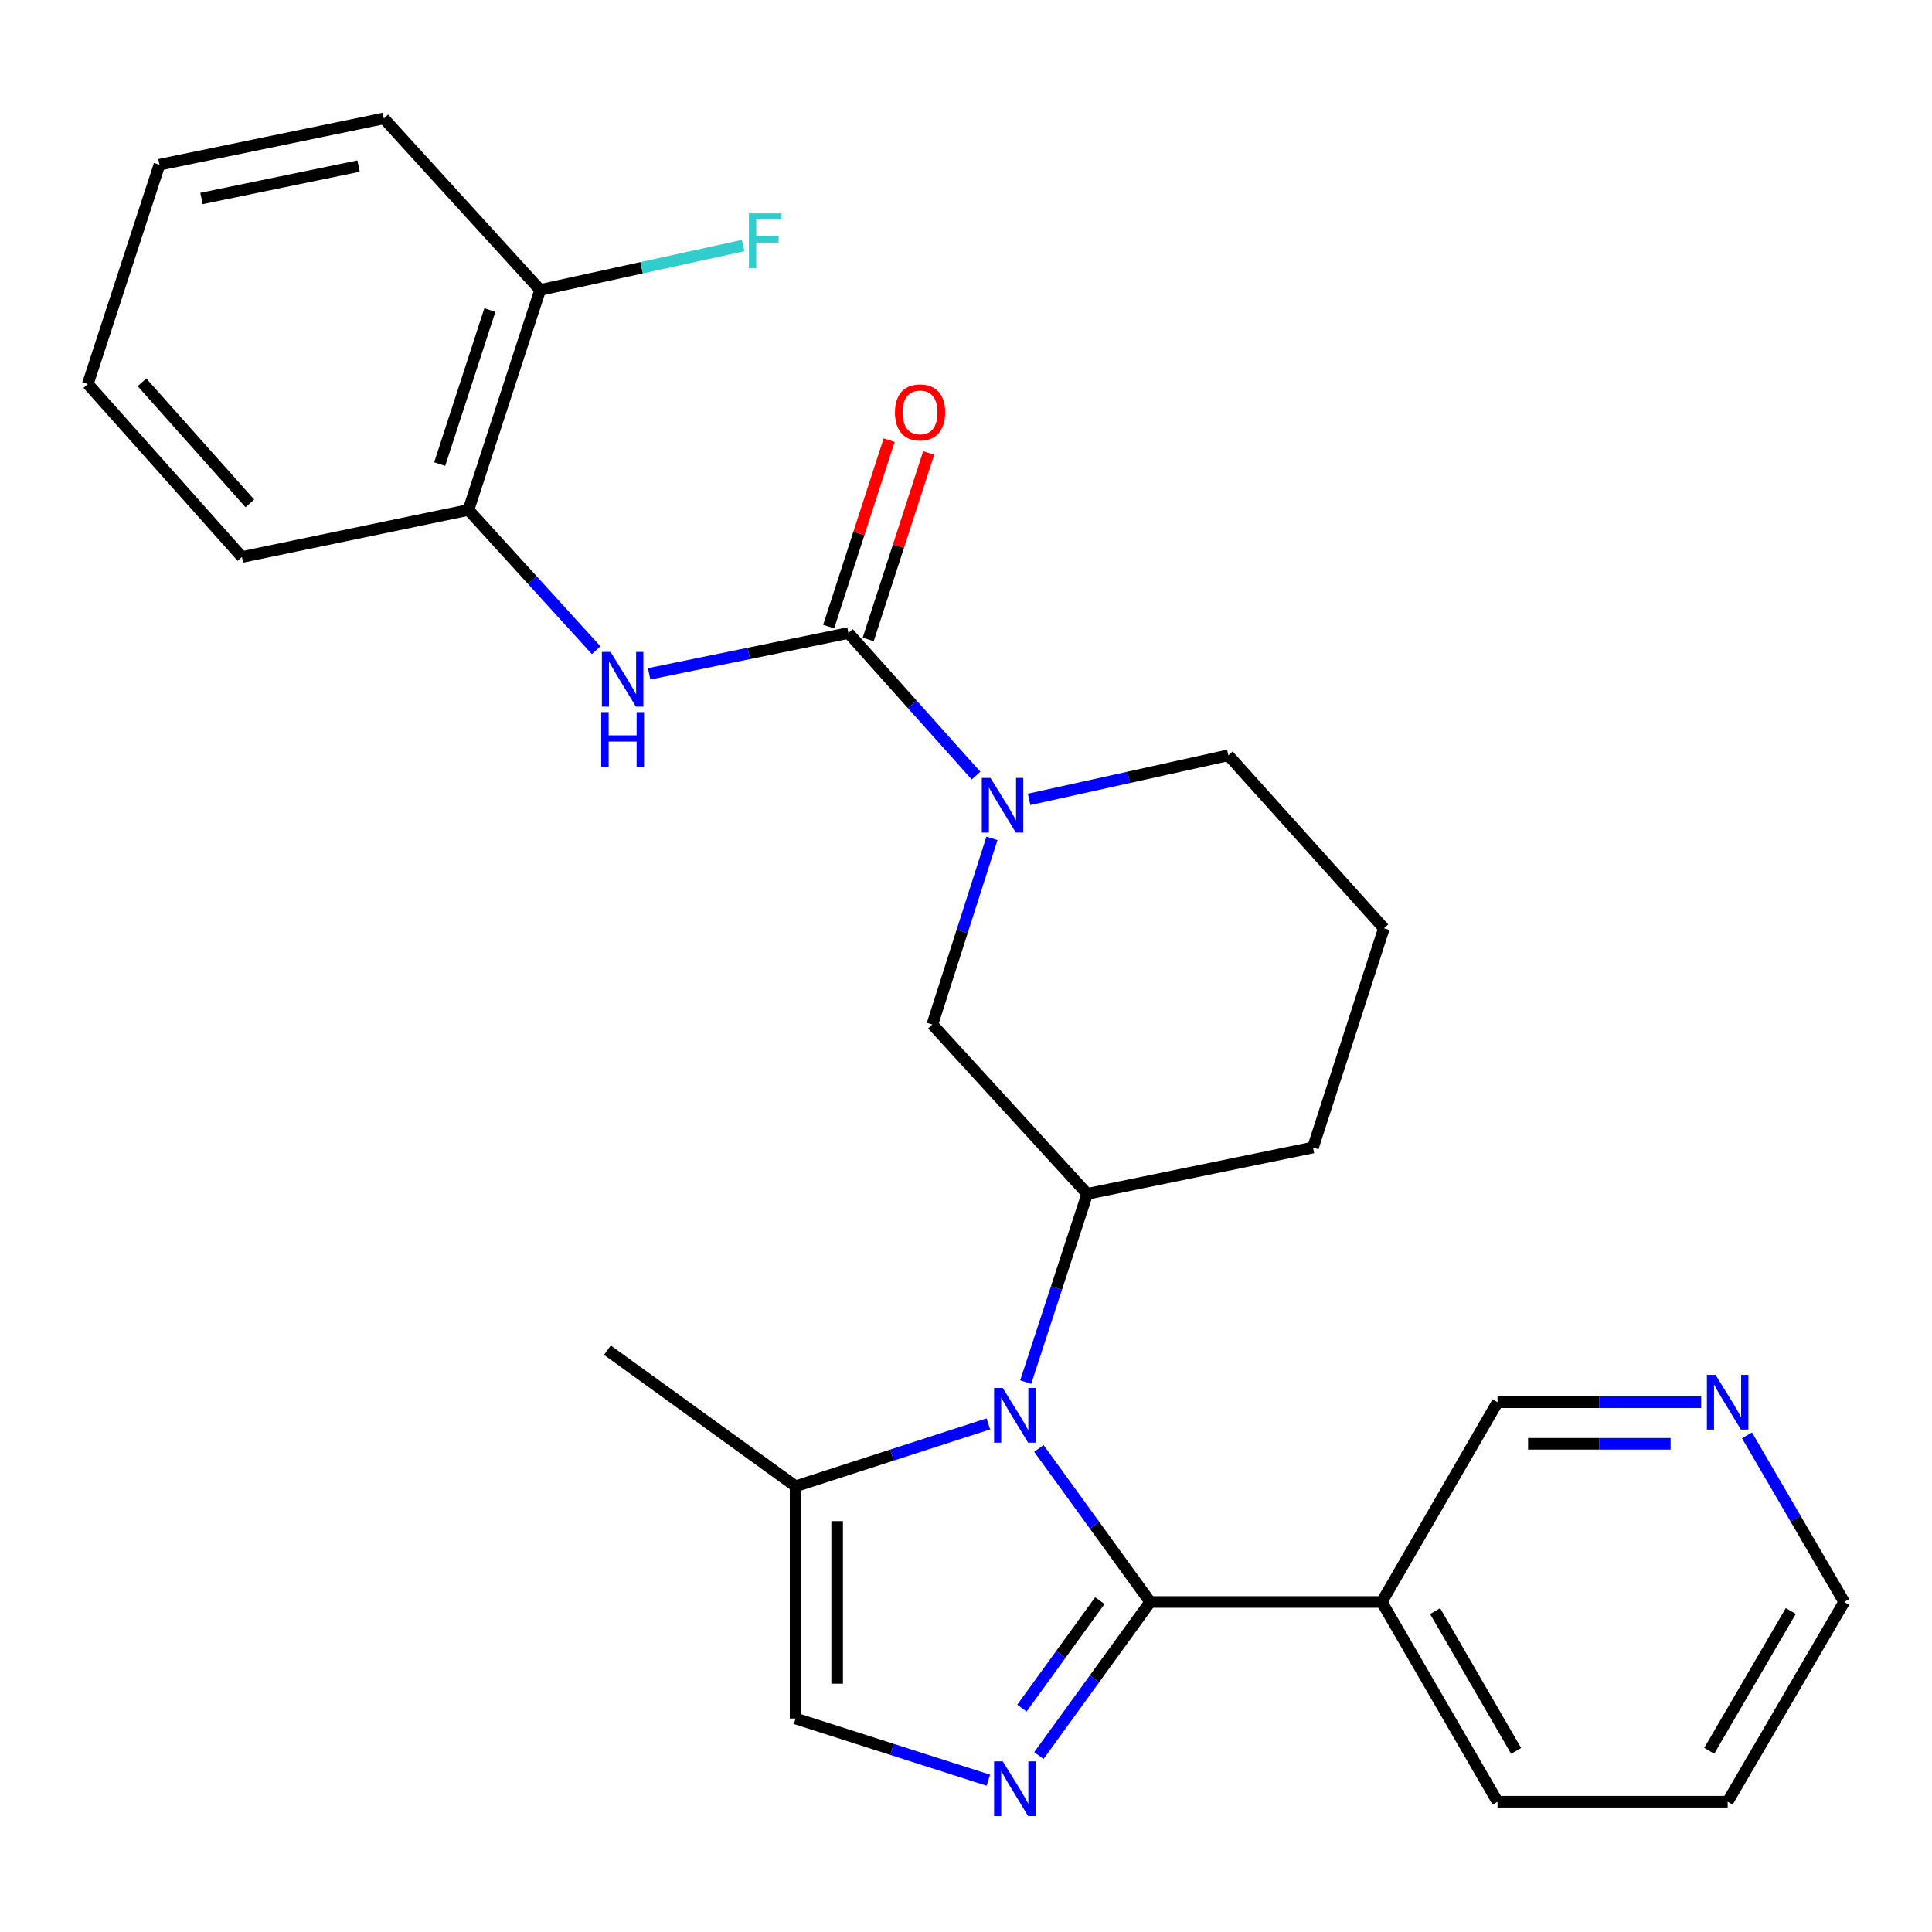 <?xml version='1.0' encoding='iso-8859-1'?>
<svg version='1.1' baseProfile='full'
              xmlns='http://www.w3.org/2000/svg'
                      xmlns:rdkit='http://www.rdkit.org/xml'
                      xmlns:xlink='http://www.w3.org/1999/xlink'
                  xml:space='preserve'
width='1000px' height='1000px' viewBox='0 0 1000 1000'>
<!-- END OF HEADER -->
<rect style='opacity:1.0;fill:#FFFFFF;stroke:none' width='1000' height='1000' x='0' y='0'> </rect>
<path class='bond-0' d='M 595.341,829.183 L 566.527,789.445' style='fill:none;fill-rule:evenodd;stroke:#000000;stroke-width:6px;stroke-linecap:butt;stroke-linejoin:miter;stroke-opacity:1' />
<path class='bond-0' d='M 566.527,789.445 L 537.713,749.706' style='fill:none;fill-rule:evenodd;stroke:#0000FF;stroke-width:6px;stroke-linecap:butt;stroke-linejoin:miter;stroke-opacity:1' />
<path class='bond-1' d='M 595.341,829.183 L 566.526,868.933' style='fill:none;fill-rule:evenodd;stroke:#000000;stroke-width:6px;stroke-linecap:butt;stroke-linejoin:miter;stroke-opacity:1' />
<path class='bond-1' d='M 566.526,868.933 L 537.71,908.684' style='fill:none;fill-rule:evenodd;stroke:#0000FF;stroke-width:6px;stroke-linecap:butt;stroke-linejoin:miter;stroke-opacity:1' />
<path class='bond-1' d='M 569.276,828.48 L 549.105,856.305' style='fill:none;fill-rule:evenodd;stroke:#000000;stroke-width:6px;stroke-linecap:butt;stroke-linejoin:miter;stroke-opacity:1' />
<path class='bond-1' d='M 549.105,856.305 L 528.934,884.13' style='fill:none;fill-rule:evenodd;stroke:#0000FF;stroke-width:6px;stroke-linecap:butt;stroke-linejoin:miter;stroke-opacity:1' />
<path class='bond-8' d='M 595.341,829.183 L 715.2,829.183' style='fill:none;fill-rule:evenodd;stroke:#000000;stroke-width:6px;stroke-linecap:butt;stroke-linejoin:miter;stroke-opacity:1' />
<path class='bond-4' d='M 530.896,715.388 L 546.826,666.658' style='fill:none;fill-rule:evenodd;stroke:#0000FF;stroke-width:6px;stroke-linecap:butt;stroke-linejoin:miter;stroke-opacity:1' />
<path class='bond-4' d='M 546.826,666.658 L 562.756,617.928' style='fill:none;fill-rule:evenodd;stroke:#000000;stroke-width:6px;stroke-linecap:butt;stroke-linejoin:miter;stroke-opacity:1' />
<path class='bond-6' d='M 511.56,737.003 L 461.677,753.143' style='fill:none;fill-rule:evenodd;stroke:#0000FF;stroke-width:6px;stroke-linecap:butt;stroke-linejoin:miter;stroke-opacity:1' />
<path class='bond-6' d='M 461.677,753.143 L 411.795,769.284' style='fill:none;fill-rule:evenodd;stroke:#000000;stroke-width:6px;stroke-linecap:butt;stroke-linejoin:miter;stroke-opacity:1' />
<path class='bond-7' d='M 511.563,921.436 L 461.679,905.469' style='fill:none;fill-rule:evenodd;stroke:#0000FF;stroke-width:6px;stroke-linecap:butt;stroke-linejoin:miter;stroke-opacity:1' />
<path class='bond-7' d='M 461.679,905.469 L 411.795,889.501' style='fill:none;fill-rule:evenodd;stroke:#000000;stroke-width:6px;stroke-linecap:butt;stroke-linejoin:miter;stroke-opacity:1' />
<path class='bond-2' d='M 439.145,327.648 L 472.168,364.551' style='fill:none;fill-rule:evenodd;stroke:#000000;stroke-width:6px;stroke-linecap:butt;stroke-linejoin:miter;stroke-opacity:1' />
<path class='bond-2' d='M 472.168,364.551 L 505.192,401.454' style='fill:none;fill-rule:evenodd;stroke:#0000FF;stroke-width:6px;stroke-linecap:butt;stroke-linejoin:miter;stroke-opacity:1' />
<path class='bond-5' d='M 439.145,327.648 L 387.571,338.214' style='fill:none;fill-rule:evenodd;stroke:#000000;stroke-width:6px;stroke-linecap:butt;stroke-linejoin:miter;stroke-opacity:1' />
<path class='bond-5' d='M 387.571,338.214 L 335.997,348.78' style='fill:none;fill-rule:evenodd;stroke:#0000FF;stroke-width:6px;stroke-linecap:butt;stroke-linejoin:miter;stroke-opacity:1' />
<path class='bond-11' d='M 449.377,330.969 L 465.035,282.719' style='fill:none;fill-rule:evenodd;stroke:#000000;stroke-width:6px;stroke-linecap:butt;stroke-linejoin:miter;stroke-opacity:1' />
<path class='bond-11' d='M 465.035,282.719 L 480.693,234.468' style='fill:none;fill-rule:evenodd;stroke:#FF0000;stroke-width:6px;stroke-linecap:butt;stroke-linejoin:miter;stroke-opacity:1' />
<path class='bond-11' d='M 428.912,324.328 L 444.569,276.077' style='fill:none;fill-rule:evenodd;stroke:#000000;stroke-width:6px;stroke-linecap:butt;stroke-linejoin:miter;stroke-opacity:1' />
<path class='bond-11' d='M 444.569,276.077 L 460.227,227.827' style='fill:none;fill-rule:evenodd;stroke:#FF0000;stroke-width:6px;stroke-linecap:butt;stroke-linejoin:miter;stroke-opacity:1' />
<path class='bond-3' d='M 513.434,433.937 L 498.009,482.111' style='fill:none;fill-rule:evenodd;stroke:#0000FF;stroke-width:6px;stroke-linecap:butt;stroke-linejoin:miter;stroke-opacity:1' />
<path class='bond-3' d='M 498.009,482.111 L 482.584,530.285' style='fill:none;fill-rule:evenodd;stroke:#000000;stroke-width:6px;stroke-linecap:butt;stroke-linejoin:miter;stroke-opacity:1' />
<path class='bond-29' d='M 532.655,413.76 L 584.224,402.351' style='fill:none;fill-rule:evenodd;stroke:#0000FF;stroke-width:6px;stroke-linecap:butt;stroke-linejoin:miter;stroke-opacity:1' />
<path class='bond-29' d='M 584.224,402.351 L 635.792,390.942' style='fill:none;fill-rule:evenodd;stroke:#000000;stroke-width:6px;stroke-linecap:butt;stroke-linejoin:miter;stroke-opacity:1' />
<path class='bond-9' d='M 562.756,617.928 L 482.584,530.285' style='fill:none;fill-rule:evenodd;stroke:#000000;stroke-width:6px;stroke-linecap:butt;stroke-linejoin:miter;stroke-opacity:1' />
<path class='bond-17' d='M 562.756,617.928 L 679.602,593.949' style='fill:none;fill-rule:evenodd;stroke:#000000;stroke-width:6px;stroke-linecap:butt;stroke-linejoin:miter;stroke-opacity:1' />
<path class='bond-10' d='M 308.571,336.542 L 275.522,300.245' style='fill:none;fill-rule:evenodd;stroke:#0000FF;stroke-width:6px;stroke-linecap:butt;stroke-linejoin:miter;stroke-opacity:1' />
<path class='bond-10' d='M 275.522,300.245 L 242.473,263.948' style='fill:none;fill-rule:evenodd;stroke:#000000;stroke-width:6px;stroke-linecap:butt;stroke-linejoin:miter;stroke-opacity:1' />
<path class='bond-19' d='M 411.795,769.284 L 314.397,698.842' style='fill:none;fill-rule:evenodd;stroke:#000000;stroke-width:6px;stroke-linecap:butt;stroke-linejoin:miter;stroke-opacity:1' />
<path class='bond-27' d='M 411.795,769.284 L 411.795,889.501' style='fill:none;fill-rule:evenodd;stroke:#000000;stroke-width:6px;stroke-linecap:butt;stroke-linejoin:miter;stroke-opacity:1' />
<path class='bond-27' d='M 433.311,787.317 L 433.311,871.468' style='fill:none;fill-rule:evenodd;stroke:#000000;stroke-width:6px;stroke-linecap:butt;stroke-linejoin:miter;stroke-opacity:1' />
<path class='bond-14' d='M 715.2,829.183 L 775.123,725.797' style='fill:none;fill-rule:evenodd;stroke:#000000;stroke-width:6px;stroke-linecap:butt;stroke-linejoin:miter;stroke-opacity:1' />
<path class='bond-18' d='M 715.2,829.183 L 775.123,932.569' style='fill:none;fill-rule:evenodd;stroke:#000000;stroke-width:6px;stroke-linecap:butt;stroke-linejoin:miter;stroke-opacity:1' />
<path class='bond-18' d='M 742.804,833.902 L 784.75,906.272' style='fill:none;fill-rule:evenodd;stroke:#000000;stroke-width:6px;stroke-linecap:butt;stroke-linejoin:miter;stroke-opacity:1' />
<path class='bond-12' d='M 242.473,263.948 L 279.577,150.079' style='fill:none;fill-rule:evenodd;stroke:#000000;stroke-width:6px;stroke-linecap:butt;stroke-linejoin:miter;stroke-opacity:1' />
<path class='bond-12' d='M 227.581,240.202 L 253.553,160.493' style='fill:none;fill-rule:evenodd;stroke:#000000;stroke-width:6px;stroke-linecap:butt;stroke-linejoin:miter;stroke-opacity:1' />
<path class='bond-21' d='M 242.473,263.948 L 125.232,288.297' style='fill:none;fill-rule:evenodd;stroke:#000000;stroke-width:6px;stroke-linecap:butt;stroke-linejoin:miter;stroke-opacity:1' />
<path class='bond-16' d='M 279.577,150.079 L 332.114,138.589' style='fill:none;fill-rule:evenodd;stroke:#000000;stroke-width:6px;stroke-linecap:butt;stroke-linejoin:miter;stroke-opacity:1' />
<path class='bond-16' d='M 332.114,138.589 L 384.651,127.099' style='fill:none;fill-rule:evenodd;stroke:#33CCCC;stroke-width:6px;stroke-linecap:butt;stroke-linejoin:miter;stroke-opacity:1' />
<path class='bond-23' d='M 279.577,150.079 L 198.663,61.3' style='fill:none;fill-rule:evenodd;stroke:#000000;stroke-width:6px;stroke-linecap:butt;stroke-linejoin:miter;stroke-opacity:1' />
<path class='bond-13' d='M 880.51,725.797 L 827.817,725.797' style='fill:none;fill-rule:evenodd;stroke:#0000FF;stroke-width:6px;stroke-linecap:butt;stroke-linejoin:miter;stroke-opacity:1' />
<path class='bond-13' d='M 827.817,725.797 L 775.123,725.797' style='fill:none;fill-rule:evenodd;stroke:#000000;stroke-width:6px;stroke-linecap:butt;stroke-linejoin:miter;stroke-opacity:1' />
<path class='bond-13' d='M 864.702,747.313 L 827.817,747.313' style='fill:none;fill-rule:evenodd;stroke:#0000FF;stroke-width:6px;stroke-linecap:butt;stroke-linejoin:miter;stroke-opacity:1' />
<path class='bond-13' d='M 827.817,747.313 L 790.931,747.313' style='fill:none;fill-rule:evenodd;stroke:#000000;stroke-width:6px;stroke-linecap:butt;stroke-linejoin:miter;stroke-opacity:1' />
<path class='bond-28' d='M 904.235,742.949 L 929.39,786.066' style='fill:none;fill-rule:evenodd;stroke:#0000FF;stroke-width:6px;stroke-linecap:butt;stroke-linejoin:miter;stroke-opacity:1' />
<path class='bond-28' d='M 929.39,786.066 L 954.545,829.183' style='fill:none;fill-rule:evenodd;stroke:#000000;stroke-width:6px;stroke-linecap:butt;stroke-linejoin:miter;stroke-opacity:1' />
<path class='bond-15' d='M 635.792,390.942 L 716.311,480.463' style='fill:none;fill-rule:evenodd;stroke:#000000;stroke-width:6px;stroke-linecap:butt;stroke-linejoin:miter;stroke-opacity:1' />
<path class='bond-20' d='M 679.602,593.949 L 716.311,480.463' style='fill:none;fill-rule:evenodd;stroke:#000000;stroke-width:6px;stroke-linecap:butt;stroke-linejoin:miter;stroke-opacity:1' />
<path class='bond-24' d='M 775.123,932.569 L 894.228,932.569' style='fill:none;fill-rule:evenodd;stroke:#000000;stroke-width:6px;stroke-linecap:butt;stroke-linejoin:miter;stroke-opacity:1' />
<path class='bond-25' d='M 125.232,288.297 L 45.455,198.777' style='fill:none;fill-rule:evenodd;stroke:#000000;stroke-width:6px;stroke-linecap:butt;stroke-linejoin:miter;stroke-opacity:1' />
<path class='bond-25' d='M 129.329,260.554 L 73.484,197.89' style='fill:none;fill-rule:evenodd;stroke:#000000;stroke-width:6px;stroke-linecap:butt;stroke-linejoin:miter;stroke-opacity:1' />
<path class='bond-22' d='M 954.545,829.183 L 894.228,932.569' style='fill:none;fill-rule:evenodd;stroke:#000000;stroke-width:6px;stroke-linecap:butt;stroke-linejoin:miter;stroke-opacity:1' />
<path class='bond-22' d='M 926.913,833.849 L 884.691,906.219' style='fill:none;fill-rule:evenodd;stroke:#000000;stroke-width:6px;stroke-linecap:butt;stroke-linejoin:miter;stroke-opacity:1' />
<path class='bond-30' d='M 198.663,61.3 L 82.522,85.266' style='fill:none;fill-rule:evenodd;stroke:#000000;stroke-width:6px;stroke-linecap:butt;stroke-linejoin:miter;stroke-opacity:1' />
<path class='bond-30' d='M 185.591,85.967 L 104.292,102.744' style='fill:none;fill-rule:evenodd;stroke:#000000;stroke-width:6px;stroke-linecap:butt;stroke-linejoin:miter;stroke-opacity:1' />
<path class='bond-26' d='M 45.455,198.777 L 82.522,85.266' style='fill:none;fill-rule:evenodd;stroke:#000000;stroke-width:6px;stroke-linecap:butt;stroke-linejoin:miter;stroke-opacity:1' />
<path  class='atom-1' d='M 519.022 718.403
L 528.302 733.403
Q 529.222 734.883, 530.702 737.563
Q 532.182 740.243, 532.262 740.403
L 532.262 718.403
L 536.022 718.403
L 536.022 746.723
L 532.142 746.723
L 522.182 730.323
Q 521.022 728.403, 519.782 726.203
Q 518.582 724.003, 518.222 723.323
L 518.222 746.723
L 514.542 746.723
L 514.542 718.403
L 519.022 718.403
' fill='#0000FF'/>
<path  class='atom-2' d='M 519.022 911.668
L 528.302 926.668
Q 529.222 928.148, 530.702 930.828
Q 532.182 933.508, 532.262 933.668
L 532.262 911.668
L 536.022 911.668
L 536.022 939.988
L 532.142 939.988
L 522.182 923.588
Q 521.022 921.668, 519.782 919.468
Q 518.582 917.268, 518.222 916.588
L 518.222 939.988
L 514.542 939.988
L 514.542 911.668
L 519.022 911.668
' fill='#0000FF'/>
<path  class='atom-4' d='M 512.662 402.638
L 521.942 417.638
Q 522.862 419.118, 524.342 421.798
Q 525.822 424.478, 525.902 424.638
L 525.902 402.638
L 529.662 402.638
L 529.662 430.958
L 525.782 430.958
L 515.822 414.558
Q 514.662 412.638, 513.422 410.438
Q 512.222 408.238, 511.862 407.558
L 511.862 430.958
L 508.182 430.958
L 508.182 402.638
L 512.662 402.638
' fill='#0000FF'/>
<path  class='atom-6' d='M 316.015 337.431
L 325.295 352.431
Q 326.215 353.911, 327.695 356.591
Q 329.175 359.271, 329.255 359.431
L 329.255 337.431
L 333.015 337.431
L 333.015 365.751
L 329.135 365.751
L 319.175 349.351
Q 318.015 347.431, 316.775 345.231
Q 315.575 343.031, 315.215 342.351
L 315.215 365.751
L 311.535 365.751
L 311.535 337.431
L 316.015 337.431
' fill='#0000FF'/>
<path  class='atom-6' d='M 311.195 368.583
L 315.035 368.583
L 315.035 380.623
L 329.515 380.623
L 329.515 368.583
L 333.355 368.583
L 333.355 396.903
L 329.515 396.903
L 329.515 383.823
L 315.035 383.823
L 315.035 396.903
L 311.195 396.903
L 311.195 368.583
' fill='#0000FF'/>
<path  class='atom-12' d='M 463.224 213.465
Q 463.224 206.665, 466.584 202.865
Q 469.944 199.065, 476.224 199.065
Q 482.504 199.065, 485.864 202.865
Q 489.224 206.665, 489.224 213.465
Q 489.224 220.345, 485.824 224.265
Q 482.424 228.145, 476.224 228.145
Q 469.984 228.145, 466.584 224.265
Q 463.224 220.385, 463.224 213.465
M 476.224 224.945
Q 480.544 224.945, 482.864 222.065
Q 485.224 219.145, 485.224 213.465
Q 485.224 207.905, 482.864 205.105
Q 480.544 202.265, 476.224 202.265
Q 471.904 202.265, 469.544 205.065
Q 467.224 207.865, 467.224 213.465
Q 467.224 219.185, 469.544 222.065
Q 471.904 224.945, 476.224 224.945
' fill='#FF0000'/>
<path  class='atom-14' d='M 887.968 711.637
L 897.248 726.637
Q 898.168 728.117, 899.648 730.797
Q 901.128 733.477, 901.208 733.637
L 901.208 711.637
L 904.968 711.637
L 904.968 739.957
L 901.088 739.957
L 891.128 723.557
Q 889.968 721.637, 888.728 719.437
Q 887.528 717.237, 887.168 716.557
L 887.168 739.957
L 883.488 739.957
L 883.488 711.637
L 887.968 711.637
' fill='#0000FF'/>
<path  class='atom-17' d='M 387.632 110.446
L 404.472 110.446
L 404.472 113.686
L 391.432 113.686
L 391.432 122.286
L 403.032 122.286
L 403.032 125.566
L 391.432 125.566
L 391.432 138.766
L 387.632 138.766
L 387.632 110.446
' fill='#33CCCC'/>
</svg>
